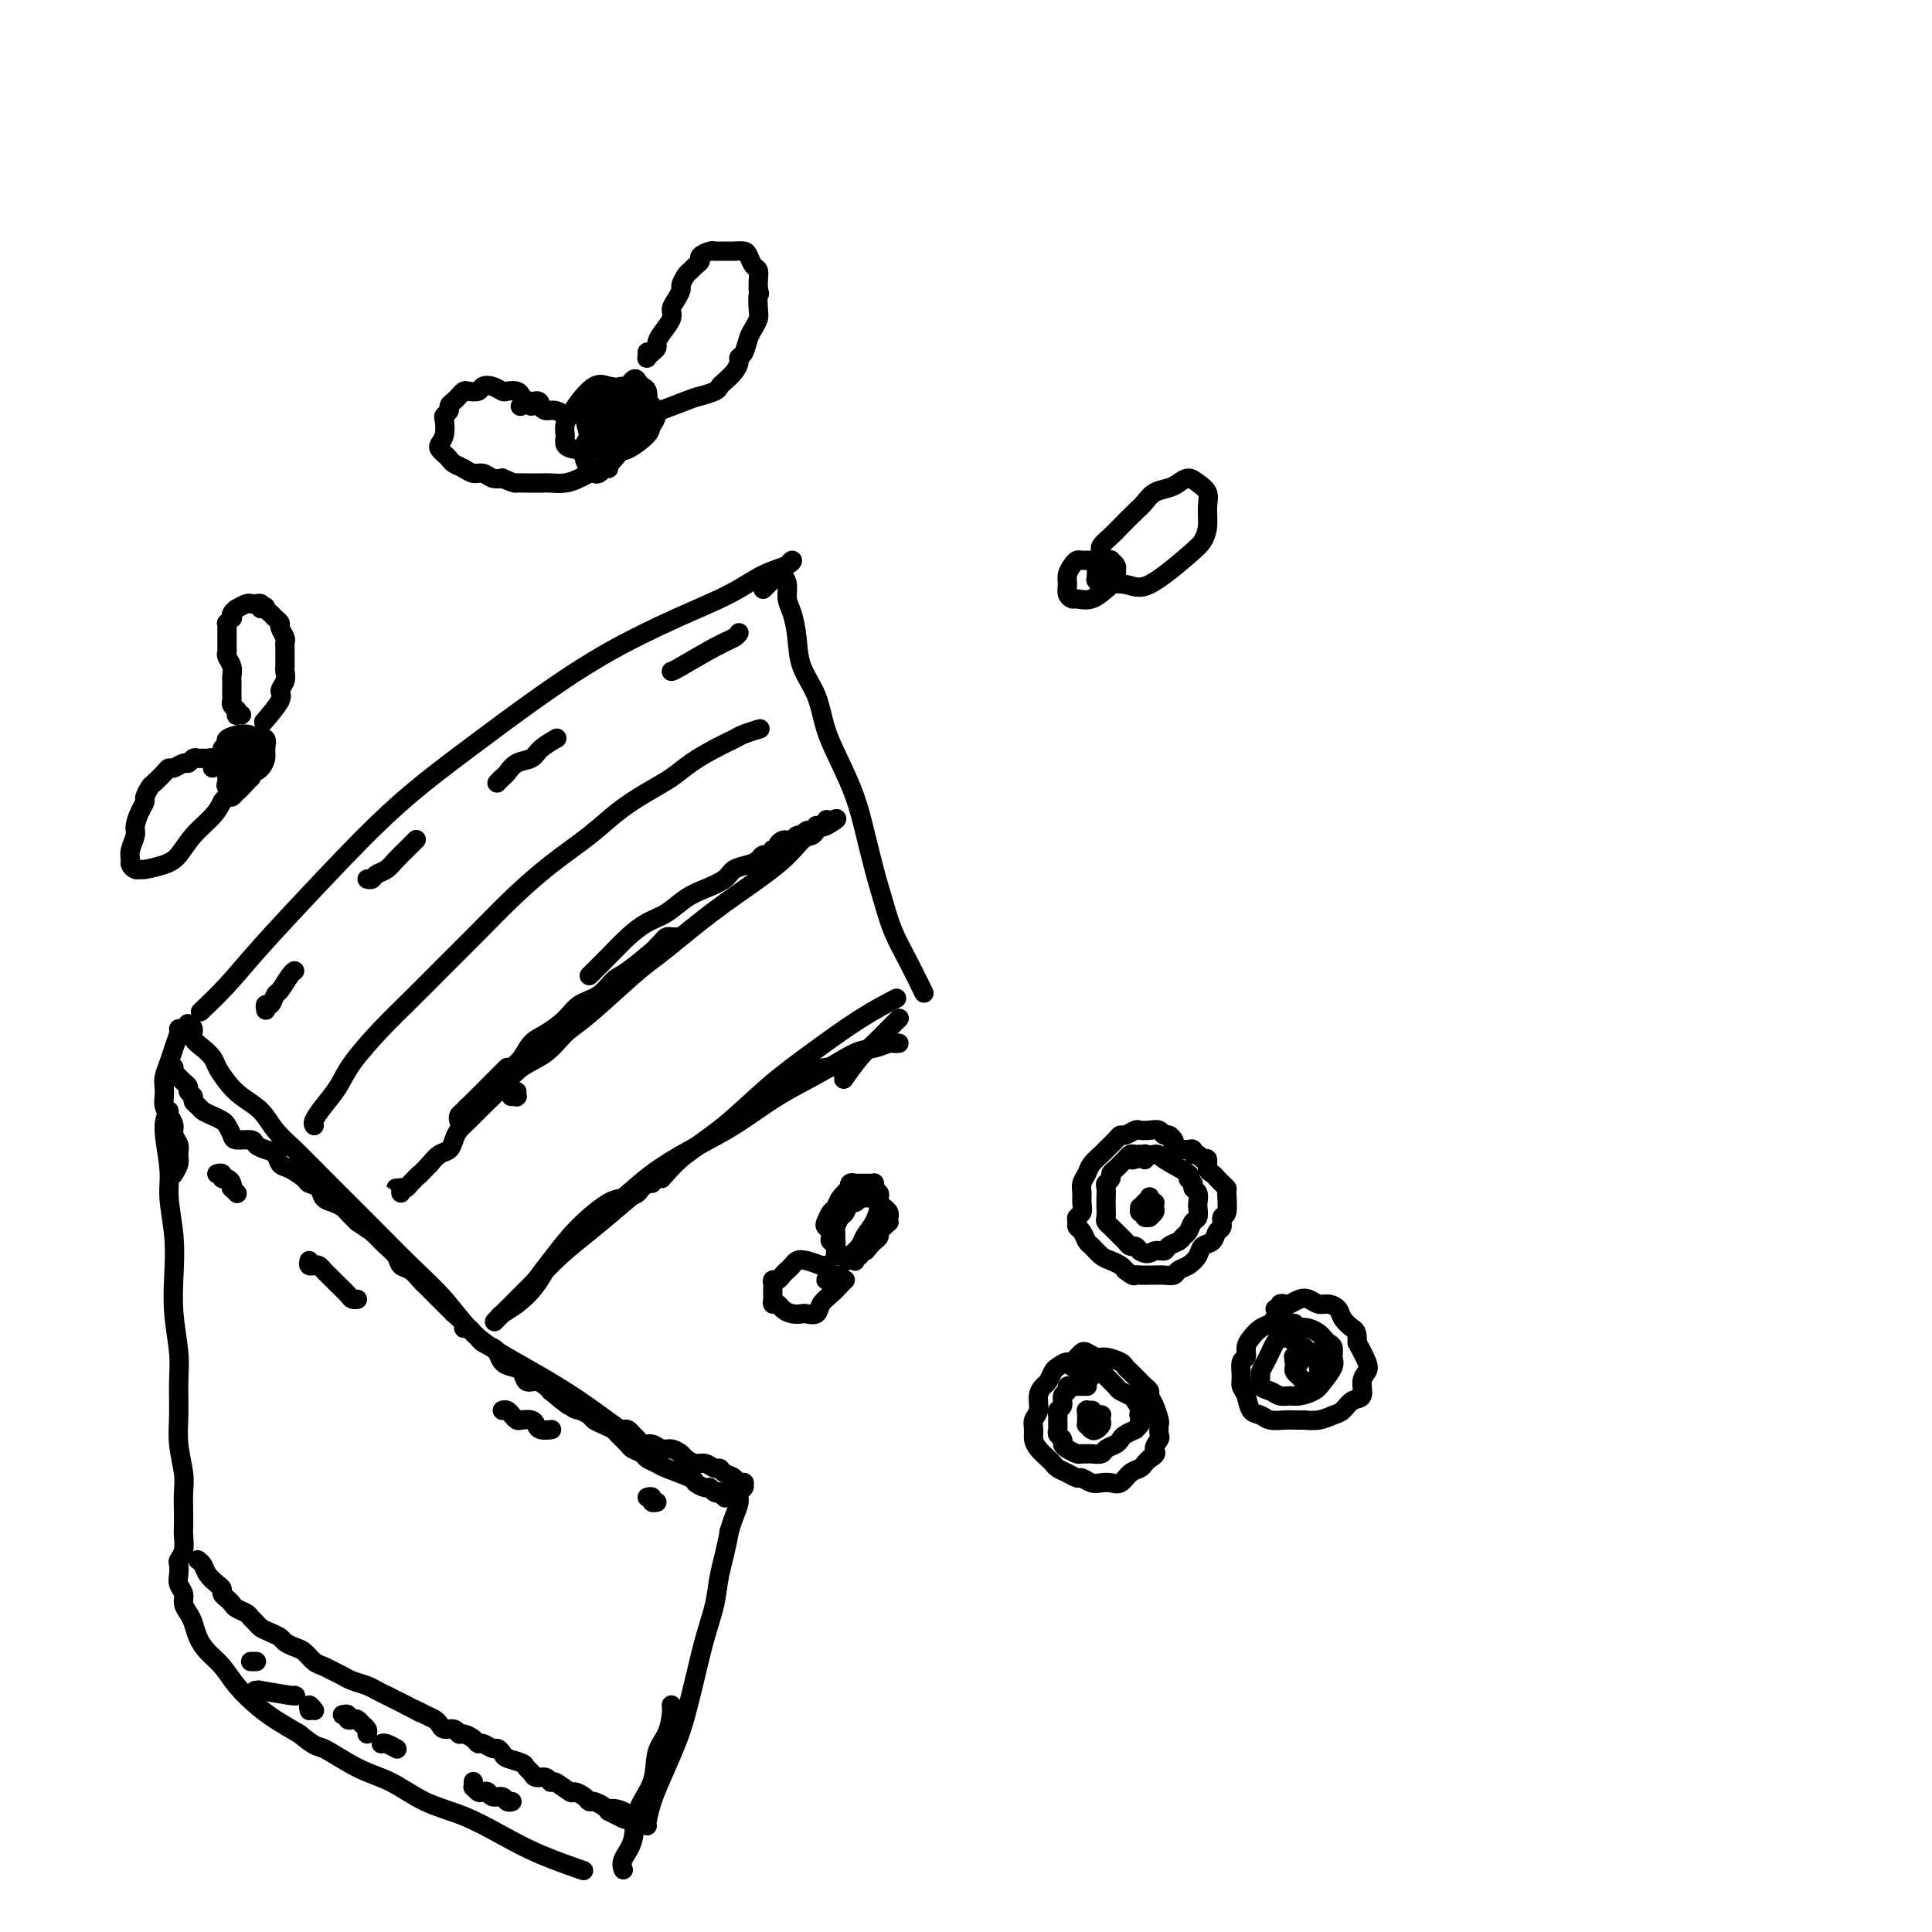 <svg viewBox='0 0 400 400' version='1.1' xmlns='http://www.w3.org/2000/svg' xmlns:xlink='http://www.w3.org/1999/xlink'><g fill='none' stroke='#000000' stroke-width='4' stroke-linecap='round' stroke-linejoin='round'><path d='M158,122c0.105,-0.104 0.210,-0.207 1,-1c0.790,-0.793 2.264,-2.275 3,-3c0.736,-0.725 0.733,-0.694 1,-1c0.267,-0.306 0.805,-0.948 1,-1c0.195,-0.052 0.046,0.485 -1,1c-1.046,0.515 -2.989,1.007 -5,2c-2.011,0.993 -4.089,2.487 -7,4c-2.911,1.513 -6.656,3.044 -11,5c-4.344,1.956 -9.289,4.336 -14,7c-4.711,2.664 -9.189,5.610 -14,9c-4.811,3.390 -9.954,7.223 -15,11c-5.046,3.777 -9.994,7.496 -15,12c-5.006,4.504 -10.071,9.793 -15,15c-4.929,5.207 -9.723,10.334 -13,14c-3.277,3.666 -5.036,5.872 -7,8c-1.964,2.128 -4.133,4.180 -5,5c-0.867,0.820 -0.434,0.410 0,0'/><path d='M39,212c0.034,0.017 0.067,0.035 0,0c-0.067,-0.035 -0.235,-0.122 0,0c0.235,0.122 0.874,0.455 1,1c0.126,0.545 -0.262,1.304 0,2c0.262,0.696 1.174,1.330 2,2c0.826,0.670 1.565,1.375 2,2c0.435,0.625 0.566,1.171 1,2c0.434,0.829 1.171,1.943 2,3c0.829,1.057 1.749,2.059 3,3c1.251,0.941 2.833,1.822 4,3c1.167,1.178 1.920,2.655 3,4c1.080,1.345 2.488,2.560 4,4c1.512,1.440 3.127,3.107 5,5c1.873,1.893 4.004,4.014 6,6c1.996,1.986 3.859,3.837 6,6c2.141,2.163 4.562,4.640 7,7c2.438,2.360 4.894,4.605 7,7c2.106,2.395 3.862,4.942 6,7c2.138,2.058 4.657,3.627 7,5c2.343,1.373 4.509,2.550 7,4c2.491,1.450 5.307,3.172 8,5c2.693,1.828 5.264,3.761 7,5c1.736,1.239 2.639,1.782 3,2c0.361,0.218 0.181,0.109 0,0'/><path d='M162,119c0.446,0.566 0.891,1.133 1,2c0.109,0.867 -0.119,2.035 0,3c0.119,0.965 0.583,1.726 1,3c0.417,1.274 0.786,3.062 1,5c0.214,1.938 0.274,4.025 1,6c0.726,1.975 2.120,3.838 3,6c0.880,2.162 1.247,4.624 2,7c0.753,2.376 1.893,4.665 3,7c1.107,2.335 2.183,4.717 3,7c0.817,2.283 1.376,4.467 2,7c0.624,2.533 1.313,5.415 2,8c0.687,2.585 1.372,4.872 2,7c0.628,2.128 1.199,4.096 2,6c0.801,1.904 1.831,3.743 3,6c1.169,2.257 2.477,4.930 3,6c0.523,1.070 0.262,0.535 0,0'/><path d='M186,211c0.153,-0.151 0.307,-0.303 0,0c-0.307,0.303 -1.074,1.059 -2,2c-0.926,0.941 -2.011,2.067 -3,3c-0.989,0.933 -1.882,1.674 -3,3c-1.118,1.326 -2.462,3.236 -3,4c-0.538,0.764 -0.269,0.382 0,0'/><path d='M186,216c0.102,-0.008 0.203,-0.015 0,0c-0.203,0.015 -0.711,0.054 -1,0c-0.289,-0.054 -0.360,-0.201 -1,0c-0.640,0.201 -1.851,0.748 -3,1c-1.149,0.252 -2.237,0.208 -4,1c-1.763,0.792 -4.203,2.419 -7,4c-2.797,1.581 -5.952,3.115 -9,5c-3.048,1.885 -5.990,4.119 -9,6c-3.010,1.881 -6.089,3.408 -9,5c-2.911,1.592 -5.656,3.250 -8,5c-2.344,1.750 -4.288,3.593 -6,5c-1.712,1.407 -3.192,2.379 -4,3c-0.808,0.621 -0.945,0.892 -1,1c-0.055,0.108 -0.027,0.054 0,0'/><path d='M135,245c0.086,-0.407 0.172,-0.813 0,-1c-0.172,-0.187 -0.600,-0.154 -1,0c-0.400,0.154 -0.770,0.428 -1,1c-0.230,0.572 -0.318,1.443 -1,2c-0.682,0.557 -1.957,0.802 -3,1c-1.043,0.198 -1.855,0.349 -3,1c-1.145,0.651 -2.624,1.802 -4,3c-1.376,1.198 -2.649,2.444 -4,4c-1.351,1.556 -2.779,3.422 -4,5c-1.221,1.578 -2.236,2.868 -3,4c-0.764,1.132 -1.277,2.108 -2,3c-0.723,0.892 -1.656,1.702 -2,2c-0.344,0.298 -0.098,0.085 0,0c0.098,-0.085 0.049,-0.043 0,0'/><path d='M121,254c0.049,0.010 0.097,0.020 -1,1c-1.097,0.980 -3.340,2.930 -5,5c-1.660,2.070 -2.738,4.259 -4,6c-1.262,1.741 -2.709,3.034 -4,4c-1.291,0.966 -2.427,1.607 -3,2c-0.573,0.393 -0.585,0.539 -1,1c-0.415,0.461 -1.235,1.236 0,0c1.235,-1.236 4.525,-4.485 7,-7c2.475,-2.515 4.134,-4.297 6,-6c1.866,-1.703 3.939,-3.329 6,-5c2.061,-1.671 4.110,-3.388 6,-5c1.890,-1.612 3.621,-3.120 6,-5c2.379,-1.880 5.406,-4.132 8,-6c2.594,-1.868 4.754,-3.352 7,-5c2.246,-1.648 4.577,-3.461 7,-5c2.423,-1.539 4.936,-2.805 7,-4c2.064,-1.195 3.677,-2.320 5,-3c1.323,-0.680 2.356,-0.914 3,-1c0.644,-0.086 0.898,-0.025 1,0c0.102,0.025 0.051,0.012 0,0'/><path d='M137,244c1.425,-1.633 2.850,-3.265 5,-5c2.150,-1.735 5.025,-3.572 8,-6c2.975,-2.428 6.048,-5.446 9,-8c2.952,-2.554 5.781,-4.643 9,-7c3.219,-2.357 6.828,-4.981 10,-7c3.172,-2.019 5.906,-3.434 7,-4c1.094,-0.566 0.547,-0.283 0,0'/><path d='M35,230c-0.544,0.915 -1.088,1.831 -1,4c0.088,2.169 0.807,5.592 1,8c0.193,2.408 -0.141,3.802 0,6c0.141,2.198 0.756,5.201 1,8c0.244,2.799 0.118,5.395 0,8c-0.118,2.605 -0.229,5.219 0,8c0.229,2.781 0.797,5.727 1,8c0.203,2.273 0.040,3.871 0,6c-0.040,2.129 0.042,4.789 0,7c-0.042,2.211 -0.207,3.972 0,6c0.207,2.028 0.787,4.324 1,6c0.213,1.676 0.058,2.732 0,4c-0.058,1.268 -0.019,2.749 0,4c0.019,1.251 0.019,2.271 0,3c-0.019,0.729 -0.057,1.168 0,2c0.057,0.832 0.210,2.057 0,3c-0.210,0.943 -0.784,1.604 -1,2c-0.216,0.396 -0.073,0.529 0,1c0.073,0.471 0.075,1.281 0,2c-0.075,0.719 -0.227,1.347 0,2c0.227,0.653 0.834,1.333 1,2c0.166,0.667 -0.108,1.323 0,2c0.108,0.677 0.598,1.377 1,2c0.402,0.623 0.714,1.170 1,2c0.286,0.830 0.544,1.944 1,3c0.456,1.056 1.110,2.053 2,3c0.890,0.947 2.015,1.842 3,3c0.985,1.158 1.831,2.578 3,4c1.169,1.422 2.661,2.844 4,4c1.339,1.156 2.525,2.044 4,3c1.475,0.956 3.237,1.978 5,3'/><path d='M62,359c3.738,3.101 3.582,2.352 5,3c1.418,0.648 4.411,2.693 7,4c2.589,1.307 4.775,1.875 7,3c2.225,1.125 4.489,2.806 7,4c2.511,1.194 5.270,1.900 8,3c2.730,1.100 5.433,2.594 8,4c2.567,1.406 4.999,2.725 8,4c3.001,1.275 6.572,2.507 8,3c1.428,0.493 0.714,0.246 0,0'/><path d='M129,296c0.335,-0.092 0.670,-0.183 1,0c0.330,0.183 0.655,0.642 1,1c0.345,0.358 0.711,0.617 1,1c0.289,0.383 0.501,0.890 1,1c0.499,0.110 1.285,-0.178 2,0c0.715,0.178 1.361,0.822 2,1c0.639,0.178 1.273,-0.111 2,0c0.727,0.111 1.546,0.622 2,1c0.454,0.378 0.542,0.622 1,1c0.458,0.378 1.287,0.889 2,1c0.713,0.111 1.309,-0.178 2,0c0.691,0.178 1.476,0.822 2,1c0.524,0.178 0.785,-0.110 1,0c0.215,0.110 0.382,0.618 1,1c0.618,0.382 1.686,0.638 2,1c0.314,0.362 -0.126,0.829 0,1c0.126,0.171 0.818,0.046 1,0c0.182,-0.046 -0.148,-0.013 0,0c0.148,0.013 0.773,0.007 1,0c0.227,-0.007 0.057,-0.013 0,0c-0.057,0.013 -0.000,0.047 0,0c0.000,-0.047 -0.055,-0.176 0,0c0.055,0.176 0.222,0.655 0,1c-0.222,0.345 -0.833,0.556 -1,1c-0.167,0.444 0.109,1.119 0,2c-0.109,0.881 -0.603,1.966 -1,3c-0.397,1.034 -0.699,2.017 -1,3'/><path d='M151,317c-0.573,3.463 -1.505,6.620 -2,9c-0.495,2.380 -0.554,3.981 -1,6c-0.446,2.019 -1.278,4.454 -2,7c-0.722,2.546 -1.335,5.201 -2,8c-0.665,2.799 -1.383,5.741 -2,8c-0.617,2.259 -1.132,3.835 -2,6c-0.868,2.165 -2.089,4.920 -3,7c-0.911,2.080 -1.512,3.485 -2,5c-0.488,1.515 -0.862,3.139 -1,4c-0.138,0.861 -0.039,0.960 0,1c0.039,0.040 0.020,0.020 0,0'/><path d='M139,353c0.054,0.475 0.109,0.950 0,2c-0.109,1.050 -0.381,2.675 -1,4c-0.619,1.325 -1.585,2.350 -2,4c-0.415,1.650 -0.279,3.924 -1,6c-0.721,2.076 -2.298,3.954 -3,6c-0.702,2.046 -0.528,4.261 -1,6c-0.472,1.739 -1.590,3.002 -2,4c-0.410,0.998 -0.110,1.730 0,2c0.110,0.270 0.032,0.077 0,0c-0.032,-0.077 -0.016,-0.039 0,0'/><path d='M65,233c0.040,0.047 0.080,0.094 0,0c-0.080,-0.094 -0.280,-0.331 0,-1c0.280,-0.669 1.041,-1.772 2,-3c0.959,-1.228 2.116,-2.581 3,-4c0.884,-1.419 1.494,-2.905 3,-5c1.506,-2.095 3.908,-4.799 6,-7c2.092,-2.201 3.872,-3.900 6,-6c2.128,-2.100 4.602,-4.602 7,-7c2.398,-2.398 4.719,-4.693 7,-7c2.281,-2.307 4.521,-4.627 7,-7c2.479,-2.373 5.198,-4.799 8,-7c2.802,-2.201 5.686,-4.178 8,-6c2.314,-1.822 4.057,-3.489 6,-5c1.943,-1.511 4.086,-2.867 6,-4c1.914,-1.133 3.600,-2.044 5,-3c1.400,-0.956 2.516,-1.959 4,-3c1.484,-1.041 3.337,-2.122 5,-3c1.663,-0.878 3.136,-1.555 4,-2c0.864,-0.445 1.117,-0.658 2,-1c0.883,-0.342 2.395,-0.812 3,-1c0.605,-0.188 0.302,-0.094 0,0'/><path d='M36,243c-0.116,0.179 -0.231,0.357 0,0c0.231,-0.357 0.809,-1.250 1,-2c0.191,-0.750 -0.004,-1.356 0,-2c0.004,-0.644 0.208,-1.327 0,-2c-0.208,-0.673 -0.826,-1.335 -1,-2c-0.174,-0.665 0.097,-1.333 0,-2c-0.097,-0.667 -0.563,-1.333 -1,-2c-0.437,-0.667 -0.846,-1.337 -1,-2c-0.154,-0.663 -0.053,-1.321 0,-2c0.053,-0.679 0.056,-1.379 0,-2c-0.056,-0.621 -0.173,-1.161 0,-2c0.173,-0.839 0.635,-1.976 1,-3c0.365,-1.024 0.634,-1.934 1,-3c0.366,-1.066 0.829,-2.287 1,-3c0.171,-0.713 0.049,-0.918 0,-1c-0.049,-0.082 -0.024,-0.041 0,0'/><path d='M107,227c-0.392,0.001 -0.785,0.001 -1,0c-0.215,-0.001 -0.254,-0.004 0,0c0.254,0.004 0.800,0.015 1,0c0.200,-0.015 0.054,-0.056 0,0c-0.054,0.056 -0.014,0.207 0,0c0.014,-0.207 0.004,-0.774 0,-1c-0.004,-0.226 -0.002,-0.113 0,0'/><path d='M104,223c0.026,-0.025 0.051,-0.050 0,0c-0.051,0.050 -0.180,0.175 0,0c0.180,-0.175 0.669,-0.651 1,-1c0.331,-0.349 0.504,-0.571 1,-1c0.496,-0.429 1.314,-1.063 2,-2c0.686,-0.937 1.240,-2.175 2,-3c0.760,-0.825 1.726,-1.237 3,-2c1.274,-0.763 2.856,-1.879 4,-3c1.144,-1.121 1.852,-2.248 3,-3c1.148,-0.752 2.738,-1.129 4,-2c1.262,-0.871 2.198,-2.236 3,-3c0.802,-0.764 1.472,-0.926 3,-2c1.528,-1.074 3.916,-3.058 5,-4c1.084,-0.942 0.865,-0.841 1,-1c0.135,-0.159 0.625,-0.579 1,-1c0.375,-0.421 0.635,-0.845 1,-1c0.365,-0.155 0.834,-0.042 1,0c0.166,0.042 0.031,0.011 0,0c-0.031,-0.011 0.044,-0.003 0,0c-0.044,0.003 -0.208,0.001 0,0c0.208,-0.001 0.787,-0.000 1,0c0.213,0.000 0.061,0.000 0,0c-0.061,-0.000 -0.030,-0.000 0,0'/><path d='M105,221c-0.358,0.358 -0.716,0.715 -1,1c-0.284,0.285 -0.496,0.496 -1,1c-0.504,0.504 -1.302,1.301 -2,2c-0.698,0.699 -1.297,1.302 -2,2c-0.703,0.698 -1.509,1.493 -2,2c-0.491,0.507 -0.667,0.725 -1,1c-0.333,0.275 -0.822,0.607 -1,1c-0.178,0.393 -0.045,0.849 0,1c0.045,0.151 0.001,-0.002 0,0c-0.001,0.002 0.042,0.158 0,0c-0.042,-0.158 -0.169,-0.631 0,-1c0.169,-0.369 0.633,-0.635 1,-1c0.367,-0.365 0.637,-0.829 1,-1c0.363,-0.171 0.818,-0.049 1,0c0.182,0.049 0.091,0.024 0,0'/><path d='M122,202c0.179,-0.183 0.357,-0.365 1,-1c0.643,-0.635 1.750,-1.721 3,-3c1.250,-1.279 2.644,-2.751 4,-4c1.356,-1.249 2.675,-2.274 4,-3c1.325,-0.726 2.658,-1.154 4,-2c1.342,-0.846 2.695,-2.111 4,-3c1.305,-0.889 2.563,-1.404 4,-2c1.437,-0.596 3.054,-1.274 4,-2c0.946,-0.726 1.223,-1.500 2,-2c0.777,-0.500 2.055,-0.726 3,-1c0.945,-0.274 1.559,-0.595 2,-1c0.441,-0.405 0.711,-0.892 1,-1c0.289,-0.108 0.599,0.165 1,0c0.401,-0.165 0.895,-0.766 1,-1c0.105,-0.234 -0.179,-0.102 0,0c0.179,0.102 0.822,0.172 1,0c0.178,-0.172 -0.107,-0.586 0,-1c0.107,-0.414 0.607,-0.829 1,-1c0.393,-0.171 0.680,-0.099 1,0c0.320,0.099 0.674,0.224 1,0c0.326,-0.224 0.626,-0.796 1,-1c0.374,-0.204 0.822,-0.041 1,0c0.178,0.041 0.085,-0.041 0,0c-0.085,0.041 -0.162,0.203 0,0c0.162,-0.203 0.565,-0.772 1,-1c0.435,-0.228 0.904,-0.113 1,0c0.096,0.113 -0.180,0.226 0,0c0.180,-0.226 0.818,-0.792 1,-1c0.182,-0.208 -0.091,-0.060 0,0c0.091,0.060 0.545,0.030 1,0'/><path d='M170,171c5.795,-3.038 2.282,-0.633 1,0c-1.282,0.633 -0.332,-0.507 0,-1c0.332,-0.493 0.048,-0.339 0,0c-0.048,0.339 0.140,0.862 0,1c-0.140,0.138 -0.608,-0.108 -1,0c-0.392,0.108 -0.709,0.571 -1,1c-0.291,0.429 -0.555,0.824 -1,1c-0.445,0.176 -1.070,0.133 -2,1c-0.930,0.867 -2.165,2.643 -5,5c-2.835,2.357 -7.269,5.296 -11,8c-3.731,2.704 -6.759,5.173 -9,7c-2.241,1.827 -3.693,3.010 -5,4c-1.307,0.990 -2.467,1.786 -5,4c-2.533,2.214 -6.438,5.845 -9,8c-2.562,2.155 -3.781,2.835 -5,4c-1.219,1.165 -2.437,2.816 -4,4c-1.563,1.184 -3.469,1.903 -5,3c-1.531,1.097 -2.687,2.573 -4,4c-1.313,1.427 -2.785,2.806 -4,4c-1.215,1.194 -2.174,2.203 -3,3c-0.826,0.797 -1.520,1.382 -2,2c-0.480,0.618 -0.747,1.269 -1,2c-0.253,0.731 -0.491,1.543 -1,2c-0.509,0.457 -1.288,0.559 -2,1c-0.712,0.441 -1.356,1.220 -2,2'/><path d='M89,241c-3.283,3.442 -1.990,2.047 -2,2c-0.010,-0.047 -1.323,1.255 -2,2c-0.677,0.745 -0.718,0.932 -1,1c-0.282,0.068 -0.806,0.018 -1,0c-0.194,-0.018 -0.057,-0.005 0,0c0.057,0.005 0.033,0.001 0,0c-0.033,-0.001 -0.075,-0.000 0,0c0.075,0.000 0.269,-0.001 0,0c-0.269,0.001 -1.000,0.004 -1,0c0.000,-0.004 0.732,-0.015 1,0c0.268,0.015 0.072,0.056 0,0c-0.072,-0.056 -0.019,-0.207 0,0c0.019,0.207 0.006,0.774 0,1c-0.006,0.226 -0.003,0.113 0,0'/><path d='M36,221c0.022,0.444 0.043,0.889 0,1c-0.043,0.111 -0.151,-0.111 0,0c0.151,0.111 0.561,0.554 1,1c0.439,0.446 0.906,0.893 1,1c0.094,0.107 -0.186,-0.126 0,0c0.186,0.126 0.838,0.611 1,1c0.162,0.389 -0.164,0.682 0,1c0.164,0.318 0.820,0.663 1,1c0.180,0.337 -0.117,0.668 0,1c0.117,0.332 0.647,0.665 1,1c0.353,0.335 0.529,0.671 1,1c0.471,0.329 1.237,0.653 2,1c0.763,0.347 1.521,0.719 2,1c0.479,0.281 0.677,0.470 1,1c0.323,0.530 0.772,1.399 1,2c0.228,0.601 0.236,0.933 1,1c0.764,0.067 2.284,-0.133 3,0c0.716,0.133 0.627,0.598 1,1c0.373,0.402 1.207,0.741 2,1c0.793,0.259 1.545,0.437 2,1c0.455,0.563 0.612,1.512 1,2c0.388,0.488 1.006,0.516 2,1c0.994,0.484 2.363,1.425 3,2c0.637,0.575 0.542,0.784 1,1c0.458,0.216 1.470,0.438 2,1c0.530,0.562 0.578,1.463 1,2c0.422,0.537 1.216,0.711 2,1c0.784,0.289 1.557,0.693 2,1c0.443,0.307 0.555,0.516 1,1c0.445,0.484 1.222,1.242 2,2'/><path d='M74,253c5.307,3.689 2.573,1.412 2,1c-0.573,-0.412 1.015,1.040 2,2c0.985,0.960 1.367,1.427 2,2c0.633,0.573 1.518,1.253 2,2c0.482,0.747 0.563,1.562 1,2c0.437,0.438 1.230,0.499 2,1c0.770,0.501 1.516,1.444 2,2c0.484,0.556 0.707,0.726 1,1c0.293,0.274 0.655,0.650 1,1c0.345,0.350 0.671,0.672 1,1c0.329,0.328 0.660,0.660 1,1c0.340,0.340 0.687,0.686 1,1c0.313,0.314 0.591,0.596 1,1c0.409,0.404 0.950,0.931 1,1c0.050,0.069 -0.390,-0.318 0,0c0.390,0.318 1.610,1.342 2,2c0.390,0.658 -0.051,0.950 0,1c0.051,0.050 0.595,-0.141 1,0c0.405,0.141 0.672,0.614 1,1c0.328,0.386 0.717,0.684 1,1c0.283,0.316 0.460,0.648 1,1c0.540,0.352 1.444,0.723 2,1c0.556,0.277 0.764,0.460 1,1c0.236,0.540 0.500,1.436 1,2c0.500,0.564 1.237,0.795 2,1c0.763,0.205 1.553,0.384 2,1c0.447,0.616 0.553,1.670 1,2c0.447,0.330 1.236,-0.065 2,0c0.764,0.065 1.504,0.590 2,1c0.496,0.410 0.748,0.705 1,1'/><path d='M114,288c6.544,5.532 2.905,1.864 2,1c-0.905,-0.864 0.926,1.078 2,2c1.074,0.922 1.391,0.825 2,1c0.609,0.175 1.510,0.623 2,1c0.490,0.377 0.569,0.682 1,1c0.431,0.318 1.214,0.648 2,1c0.786,0.352 1.577,0.724 2,1c0.423,0.276 0.479,0.455 1,1c0.521,0.545 1.505,1.456 2,2c0.495,0.544 0.499,0.722 1,1c0.501,0.278 1.497,0.656 2,1c0.503,0.344 0.511,0.655 1,1c0.489,0.345 1.458,0.723 2,1c0.542,0.277 0.656,0.451 2,1c1.344,0.549 3.918,1.471 5,2c1.082,0.529 0.672,0.664 1,1c0.328,0.336 1.393,0.874 2,1c0.607,0.126 0.755,-0.159 1,0c0.245,0.159 0.588,0.761 1,1c0.412,0.239 0.894,0.116 1,0c0.106,-0.116 -0.164,-0.223 0,0c0.164,0.223 0.761,0.778 1,1c0.239,0.222 0.119,0.111 0,0'/><path d='M41,323c-0.007,-0.005 -0.014,-0.010 0,0c0.014,0.010 0.049,0.034 0,0c-0.049,-0.034 -0.181,-0.125 0,0c0.181,0.125 0.675,0.467 1,1c0.325,0.533 0.482,1.256 1,2c0.518,0.744 1.396,1.509 2,2c0.604,0.491 0.934,0.709 1,1c0.066,0.291 -0.133,0.655 0,1c0.133,0.345 0.599,0.670 1,1c0.401,0.330 0.738,0.666 1,1c0.262,0.334 0.451,0.667 1,1c0.549,0.333 1.459,0.667 2,1c0.541,0.333 0.712,0.667 1,1c0.288,0.333 0.692,0.667 1,1c0.308,0.333 0.519,0.667 1,1c0.481,0.333 1.231,0.666 2,1c0.769,0.334 1.557,0.671 2,1c0.443,0.329 0.541,0.651 1,1c0.459,0.349 1.278,0.723 2,1c0.722,0.277 1.349,0.455 2,1c0.651,0.545 1.328,1.455 2,2c0.672,0.545 1.338,0.723 2,1c0.662,0.277 1.318,0.651 2,1c0.682,0.349 1.390,0.671 2,1c0.610,0.329 1.122,0.666 2,1c0.878,0.334 2.122,0.667 3,1c0.878,0.333 1.390,0.667 2,1c0.610,0.333 1.318,0.667 2,1c0.682,0.333 1.338,0.667 2,1c0.662,0.333 1.331,0.667 2,1'/><path d='M84,353c5.001,2.654 2.505,1.290 2,1c-0.505,-0.290 0.982,0.496 2,1c1.018,0.504 1.568,0.728 2,1c0.432,0.272 0.745,0.594 1,1c0.255,0.406 0.453,0.896 1,1c0.547,0.104 1.442,-0.178 2,0c0.558,0.178 0.778,0.817 1,1c0.222,0.183 0.444,-0.091 1,0c0.556,0.091 1.444,0.545 2,1c0.556,0.455 0.779,0.909 1,1c0.221,0.091 0.438,-0.183 1,0c0.562,0.183 1.467,0.823 2,1c0.533,0.177 0.692,-0.107 1,0c0.308,0.107 0.765,0.606 1,1c0.235,0.394 0.247,0.684 1,1c0.753,0.316 2.247,0.658 3,1c0.753,0.342 0.766,0.684 1,1c0.234,0.316 0.691,0.604 1,1c0.309,0.396 0.472,0.898 1,1c0.528,0.102 1.422,-0.198 2,0c0.578,0.198 0.841,0.893 1,1c0.159,0.107 0.214,-0.374 1,0c0.786,0.374 2.304,1.602 3,2c0.696,0.398 0.571,-0.034 1,0c0.429,0.034 1.410,0.534 2,1c0.590,0.466 0.787,0.898 1,1c0.213,0.102 0.442,-0.126 1,0c0.558,0.126 1.445,0.608 2,1c0.555,0.392 0.777,0.696 1,1'/><path d='M126,375c6.614,3.421 2.150,0.973 1,0c-1.150,-0.973 1.015,-0.471 2,0c0.985,0.471 0.789,0.911 1,1c0.211,0.089 0.827,-0.172 1,0c0.173,0.172 -0.097,0.778 0,1c0.097,0.222 0.562,0.059 1,0c0.438,-0.059 0.849,-0.016 1,0c0.151,0.016 0.040,0.004 0,0c-0.040,-0.004 -0.011,-0.001 0,0c0.011,0.001 0.003,0.000 0,0c-0.003,-0.000 -0.002,-0.000 0,0'/><path d='M52,344c0.030,0.000 0.061,0.000 0,0c-0.061,0.000 -0.212,0.000 0,0c0.212,0.000 0.788,0.000 1,0c0.212,0.000 0.061,0.000 0,0c-0.061,-0.000 -0.030,0.000 0,0'/><path d='M64,354c0.030,0.143 0.060,0.286 0,0c-0.060,-0.286 -0.208,-1.000 0,-1c0.208,0.000 0.774,0.714 1,1c0.226,0.286 0.113,0.143 0,0'/><path d='M79,361c-0.054,0.030 -0.107,0.060 0,0c0.107,-0.060 0.375,-0.208 1,0c0.625,0.208 1.607,0.774 2,1c0.393,0.226 0.196,0.113 0,0'/><path d='M98,369c-0.006,-0.121 -0.013,-0.242 0,0c0.013,0.242 0.045,0.848 0,1c-0.045,0.152 -0.168,-0.152 0,0c0.168,0.152 0.626,0.758 1,1c0.374,0.242 0.663,0.121 1,0c0.337,-0.121 0.721,-0.243 1,0c0.279,0.243 0.453,0.850 1,1c0.547,0.150 1.466,-0.156 2,0c0.534,0.156 0.682,0.773 1,1c0.318,0.227 0.805,0.065 1,0c0.195,-0.065 0.097,-0.032 0,0'/><path d='M76,359c0.120,-0.301 0.240,-0.603 0,-1c-0.240,-0.397 -0.839,-0.890 -1,-1c-0.161,-0.110 0.115,0.163 0,0c-0.115,-0.163 -0.623,-0.762 -1,-1c-0.377,-0.238 -0.623,-0.116 -1,0c-0.377,0.116 -0.886,0.227 -1,0c-0.114,-0.227 0.165,-0.793 0,-1c-0.165,-0.207 -0.775,-0.056 -1,0c-0.225,0.056 -0.064,0.016 0,0c0.064,-0.016 0.032,-0.008 0,0'/><path d='M61,351c0.265,0.113 0.530,0.226 -1,0c-1.530,-0.226 -4.853,-0.793 -6,-1c-1.147,-0.207 -0.116,-0.056 0,0c0.116,0.056 -0.681,0.016 -1,0c-0.319,-0.016 -0.159,-0.008 0,0'/><path d='M45,243c-0.009,0.002 -0.017,0.005 0,0c0.017,-0.005 0.060,-0.016 0,0c-0.060,0.016 -0.223,0.060 0,0c0.223,-0.060 0.830,-0.222 1,0c0.170,0.222 -0.099,0.829 0,1c0.099,0.171 0.566,-0.094 1,0c0.434,0.094 0.834,0.547 1,1c0.166,0.453 0.097,0.906 0,1c-0.097,0.094 -0.222,-0.171 0,0c0.222,0.171 0.790,0.777 1,1c0.210,0.223 0.060,0.064 0,0c-0.060,-0.064 -0.030,-0.032 0,0'/><path d='M64,261c-0.089,0.416 -0.179,0.832 0,1c0.179,0.168 0.626,0.087 1,0c0.374,-0.087 0.677,-0.179 1,0c0.323,0.179 0.668,0.629 1,1c0.332,0.371 0.652,0.664 1,1c0.348,0.336 0.724,0.717 1,1c0.276,0.283 0.452,0.468 1,1c0.548,0.532 1.466,1.411 2,2c0.534,0.589 0.682,0.889 1,1c0.318,0.111 0.805,0.032 1,0c0.195,-0.032 0.097,-0.016 0,0'/><path d='M104,292c0.335,-0.083 0.671,-0.167 1,0c0.329,0.167 0.652,0.583 1,1c0.348,0.417 0.722,0.833 1,1c0.278,0.167 0.460,0.083 1,0c0.540,-0.083 1.437,-0.166 2,0c0.563,0.166 0.790,0.581 1,1c0.210,0.419 0.403,0.844 1,1c0.597,0.156 1.599,0.045 2,0c0.401,-0.045 0.200,-0.022 0,0'/><path d='M134,310c0.452,-0.113 0.905,-0.226 1,0c0.095,0.226 -0.167,0.792 0,1c0.167,0.208 0.762,0.060 1,0c0.238,-0.060 0.119,-0.030 0,0'/><path d='M55,209c0.023,0.129 0.047,0.258 0,0c-0.047,-0.258 -0.164,-0.902 0,-1c0.164,-0.098 0.608,0.352 1,0c0.392,-0.352 0.732,-1.506 1,-2c0.268,-0.494 0.464,-0.328 1,-1c0.536,-0.672 1.414,-2.181 2,-3c0.586,-0.819 0.882,-0.948 1,-1c0.118,-0.052 0.059,-0.026 0,0'/><path d='M76,182c0.357,0.096 0.714,0.192 1,0c0.286,-0.192 0.501,-0.672 1,-1c0.499,-0.328 1.283,-0.505 2,-1c0.717,-0.495 1.367,-1.308 2,-2c0.633,-0.692 1.247,-1.263 2,-2c0.753,-0.737 1.644,-1.639 2,-2c0.356,-0.361 0.178,-0.180 0,0'/><path d='M103,162c-0.093,0.098 -0.187,0.196 0,0c0.187,-0.196 0.653,-0.685 1,-1c0.347,-0.315 0.573,-0.456 1,-1c0.427,-0.544 1.053,-1.491 2,-2c0.947,-0.509 2.215,-0.581 3,-1c0.785,-0.419 1.087,-1.184 2,-2c0.913,-0.816 2.438,-1.681 3,-2c0.562,-0.319 0.161,-0.091 0,0c-0.161,0.091 -0.080,0.046 0,0'/><path d='M139,139c0.166,-0.022 0.332,-0.045 2,-1c1.668,-0.955 4.839,-2.844 7,-4c2.161,-1.156 3.313,-1.581 4,-2c0.687,-0.419 0.911,-0.834 1,-1c0.089,-0.166 0.045,-0.083 0,0'/><path d='M129,90c0.000,0.212 0.000,0.424 0,0c-0.000,-0.424 -0.001,-1.485 0,-2c0.001,-0.515 0.002,-0.483 0,-1c-0.002,-0.517 -0.008,-1.584 0,-2c0.008,-0.416 0.029,-0.183 -1,0c-1.029,0.183 -3.110,0.316 -4,1c-0.890,0.684 -0.590,1.920 -1,3c-0.410,1.080 -1.530,2.004 -2,3c-0.470,0.996 -0.289,2.062 0,3c0.289,0.938 0.686,1.746 1,2c0.314,0.254 0.547,-0.046 1,0c0.453,0.046 1.128,0.437 2,0c0.872,-0.437 1.940,-1.703 3,-3c1.060,-1.297 2.110,-2.625 3,-4c0.890,-1.375 1.620,-2.798 2,-4c0.380,-1.202 0.411,-2.184 0,-3c-0.411,-0.816 -1.263,-1.466 -2,-2c-0.737,-0.534 -1.357,-0.950 -2,-1c-0.643,-0.050 -1.308,0.267 -2,1c-0.692,0.733 -1.410,1.882 -2,3c-0.590,1.118 -1.052,2.206 -1,3c0.052,0.794 0.619,1.294 1,2c0.381,0.706 0.575,1.617 1,2c0.425,0.383 1.081,0.240 2,0c0.919,-0.240 2.100,-0.575 3,-1c0.900,-0.425 1.520,-0.940 2,-2c0.480,-1.060 0.819,-2.666 1,-4c0.181,-1.334 0.202,-2.398 0,-3c-0.202,-0.602 -0.629,-0.744 -1,-1c-0.371,-0.256 -0.685,-0.628 -1,-1'/><path d='M132,79c-0.497,-1.311 -1.240,-0.089 -2,1c-0.760,1.089 -1.537,2.043 -2,3c-0.463,0.957 -0.611,1.915 -1,3c-0.389,1.085 -1.020,2.296 -1,3c0.020,0.704 0.689,0.901 1,1c0.311,0.099 0.263,0.100 1,0c0.737,-0.100 2.258,-0.299 3,-1c0.742,-0.701 0.705,-1.903 1,-3c0.295,-1.097 0.920,-2.090 1,-3c0.080,-0.910 -0.387,-1.737 -1,-2c-0.613,-0.263 -1.373,0.039 -2,0c-0.627,-0.039 -1.122,-0.418 -2,0c-0.878,0.418 -2.138,1.635 -3,3c-0.862,1.365 -1.324,2.880 -2,4c-0.676,1.120 -1.564,1.846 -1,3c0.564,1.154 2.579,2.737 4,3c1.421,0.263 2.246,-0.794 3,-2c0.754,-1.206 1.437,-2.562 2,-4c0.563,-1.438 1.007,-2.957 1,-4c-0.007,-1.043 -0.465,-1.608 -1,-2c-0.535,-0.392 -1.146,-0.609 -2,-1c-0.854,-0.391 -1.950,-0.957 -3,-1c-1.050,-0.043 -2.053,0.435 -3,1c-0.947,0.565 -1.838,1.217 -2,3c-0.162,1.783 0.404,4.696 1,6c0.596,1.304 1.222,0.999 2,1c0.778,0.001 1.710,0.308 3,0c1.290,-0.308 2.940,-1.231 4,-2c1.060,-0.769 1.530,-1.385 2,-2'/><path d='M133,87c1.679,-1.115 0.378,-2.403 0,-3c-0.378,-0.597 0.169,-0.505 0,-1c-0.169,-0.495 -1.054,-1.578 -2,-2c-0.946,-0.422 -1.954,-0.183 -3,0c-1.046,0.183 -2.132,0.311 -3,1c-0.868,0.689 -1.519,1.939 -2,3c-0.481,1.061 -0.791,1.933 -1,3c-0.209,1.067 -0.318,2.328 0,3c0.318,0.672 1.064,0.753 2,1c0.936,0.247 2.063,0.658 3,1c0.937,0.342 1.684,0.614 3,0c1.316,-0.614 3.201,-2.114 4,-3c0.799,-0.886 0.512,-1.160 1,-2c0.488,-0.840 1.751,-2.248 0,-4c-1.751,-1.752 -6.515,-3.850 -9,-4c-2.485,-0.150 -2.689,1.648 -3,3c-0.311,1.352 -0.729,2.257 -1,3c-0.271,0.743 -0.395,1.322 0,2c0.395,0.678 1.311,1.455 2,2c0.689,0.545 1.152,0.858 2,1c0.848,0.142 2.079,0.113 3,0c0.921,-0.113 1.530,-0.310 2,-1c0.470,-0.690 0.800,-1.872 1,-3c0.200,-1.128 0.268,-2.202 0,-3c-0.268,-0.798 -0.873,-1.319 -2,-2c-1.127,-0.681 -2.776,-1.523 -4,-2c-1.224,-0.477 -2.022,-0.590 -3,0c-0.978,0.590 -2.137,1.883 -3,3c-0.863,1.117 -1.432,2.059 -2,3'/><path d='M118,86c-1.446,1.729 -1.063,3.050 -1,4c0.063,0.950 -0.196,1.528 0,2c0.196,0.472 0.847,0.839 2,1c1.153,0.161 2.807,0.116 4,0c1.193,-0.116 1.925,-0.303 3,-1c1.075,-0.697 2.494,-1.904 3,-3c0.506,-1.096 0.101,-2.080 0,-3c-0.101,-0.920 0.102,-1.774 0,-2c-0.102,-0.226 -0.511,0.177 -1,0c-0.489,-0.177 -1.059,-0.933 -2,-1c-0.941,-0.067 -2.252,0.557 -3,1c-0.748,0.443 -0.932,0.706 -1,1c-0.068,0.294 -0.018,0.617 0,1c0.018,0.383 0.005,0.824 0,1c-0.005,0.176 -0.003,0.088 0,0'/><path d='M134,73c0.002,0.029 0.003,0.057 0,0c-0.003,-0.057 -0.011,-0.201 0,0c0.011,0.201 0.041,0.745 0,1c-0.041,0.255 -0.153,0.221 0,0c0.153,-0.221 0.571,-0.629 1,-1c0.429,-0.371 0.871,-0.704 1,-1c0.129,-0.296 -0.054,-0.554 0,-1c0.054,-0.446 0.344,-1.079 1,-2c0.656,-0.921 1.678,-2.130 2,-3c0.322,-0.870 -0.054,-1.403 0,-2c0.054,-0.597 0.539,-1.259 1,-2c0.461,-0.741 0.897,-1.560 1,-2c0.103,-0.440 -0.126,-0.499 0,-1c0.126,-0.501 0.606,-1.443 1,-2c0.394,-0.557 0.701,-0.727 1,-1c0.299,-0.273 0.591,-0.647 1,-1c0.409,-0.353 0.936,-0.683 1,-1c0.064,-0.317 -0.334,-0.621 0,-1c0.334,-0.379 1.399,-0.834 2,-1c0.601,-0.166 0.737,-0.044 1,0c0.263,0.044 0.651,0.011 1,0c0.349,-0.011 0.657,-0.001 1,0c0.343,0.001 0.722,-0.007 1,0c0.278,0.007 0.457,0.028 1,0c0.543,-0.028 1.452,-0.107 2,0c0.548,0.107 0.735,0.399 1,1c0.265,0.601 0.607,1.512 1,2c0.393,0.488 0.837,0.555 1,1c0.163,0.445 0.047,1.270 0,2c-0.047,0.730 -0.023,1.365 0,2'/><path d='M157,60c0.468,1.307 0.136,0.576 0,1c-0.136,0.424 -0.078,2.005 0,3c0.078,0.995 0.175,1.404 0,2c-0.175,0.596 -0.621,1.377 -1,2c-0.379,0.623 -0.692,1.087 -1,2c-0.308,0.913 -0.611,2.276 -1,3c-0.389,0.724 -0.864,0.810 -1,1c-0.136,0.190 0.068,0.485 0,1c-0.068,0.515 -0.407,1.252 -1,2c-0.593,0.748 -1.441,1.508 -2,2c-0.559,0.492 -0.830,0.718 -1,1c-0.170,0.282 -0.238,0.622 -1,1c-0.762,0.378 -2.218,0.795 -3,1c-0.782,0.205 -0.890,0.199 -3,1c-2.110,0.801 -6.222,2.408 -8,3c-1.778,0.592 -1.222,0.169 -1,0c0.222,-0.169 0.111,-0.085 0,0'/><path d='M111,84c0.119,0.007 0.239,0.013 0,0c-0.239,-0.013 -0.836,-0.046 -1,0c-0.164,0.046 0.107,0.170 0,0c-0.107,-0.170 -0.591,-0.633 -1,-1c-0.409,-0.367 -0.742,-0.638 -1,-1c-0.258,-0.362 -0.440,-0.816 -1,-1c-0.560,-0.184 -1.497,-0.098 -2,0c-0.503,0.098 -0.572,0.209 -1,0c-0.428,-0.209 -1.214,-0.736 -2,-1c-0.786,-0.264 -1.573,-0.264 -2,0c-0.427,0.264 -0.495,0.792 -1,1c-0.505,0.208 -1.446,0.097 -2,0c-0.554,-0.097 -0.722,-0.181 -1,0c-0.278,0.181 -0.667,0.626 -1,1c-0.333,0.374 -0.611,0.676 -1,1c-0.389,0.324 -0.888,0.671 -1,1c-0.112,0.329 0.163,0.641 0,1c-0.163,0.359 -0.762,0.765 -1,1c-0.238,0.235 -0.113,0.301 0,1c0.113,0.699 0.216,2.033 0,3c-0.216,0.967 -0.749,1.569 -1,2c-0.251,0.431 -0.219,0.693 0,1c0.219,0.307 0.625,0.661 1,1c0.375,0.339 0.719,0.664 1,1c0.281,0.336 0.498,0.682 1,1c0.502,0.318 1.289,0.607 2,1c0.711,0.393 1.345,0.889 2,1c0.655,0.111 1.330,-0.162 2,0c0.670,0.162 1.334,0.761 2,1c0.666,0.239 1.333,0.120 2,0'/><path d='M104,99c2.612,1.155 2.642,1.042 3,1c0.358,-0.042 1.044,-0.014 2,0c0.956,0.014 2.182,0.014 3,0c0.818,-0.014 1.227,-0.043 2,0c0.773,0.043 1.908,0.156 3,0c1.092,-0.156 2.139,-0.581 3,-1c0.861,-0.419 1.536,-0.830 2,-1c0.464,-0.170 0.716,-0.098 1,0c0.284,0.098 0.598,0.222 1,0c0.402,-0.222 0.891,-0.792 1,-1c0.109,-0.208 -0.163,-0.056 0,0c0.163,0.056 0.761,0.016 1,0c0.239,-0.016 0.120,-0.008 0,0'/><path d='M108,84c-0.023,0.010 -0.045,0.019 0,0c0.045,-0.019 0.158,-0.068 0,0c-0.158,0.068 -0.587,0.252 0,0c0.587,-0.252 2.189,-0.939 3,-1c0.811,-0.061 0.831,0.506 1,1c0.169,0.494 0.489,0.916 1,1c0.511,0.084 1.215,-0.170 2,0c0.785,0.170 1.653,0.763 2,1c0.347,0.237 0.174,0.119 0,0'/><path d='M173,264c-0.031,0.000 -0.061,0.000 0,0c0.061,-0.000 0.214,-0.001 0,0c-0.214,0.001 -0.794,0.004 -1,0c-0.206,-0.004 -0.037,-0.016 0,0c0.037,0.016 -0.058,0.061 0,0c0.058,-0.061 0.268,-0.227 0,0c-0.268,0.227 -1.015,0.846 -1,1c0.015,0.154 0.792,-0.158 1,0c0.208,0.158 -0.155,0.785 0,1c0.155,0.215 0.826,0.019 1,0c0.174,-0.019 -0.150,0.138 0,0c0.150,-0.138 0.772,-0.573 1,-1c0.228,-0.427 0.061,-0.846 0,-1c-0.061,-0.154 -0.016,-0.041 0,0c0.016,0.041 0.004,0.011 0,0c-0.004,-0.011 -0.001,-0.003 0,0c0.001,0.003 0.001,0.002 0,0'/><path d='M175,260c-0.309,0.005 -0.619,0.010 -1,0c-0.381,-0.010 -0.834,-0.034 -1,0c-0.166,0.034 -0.045,0.126 0,0c0.045,-0.126 0.015,-0.472 0,-1c-0.015,-0.528 -0.015,-1.239 0,-2c0.015,-0.761 0.046,-1.571 0,-2c-0.046,-0.429 -0.167,-0.478 0,-1c0.167,-0.522 0.623,-1.517 1,-2c0.377,-0.483 0.675,-0.455 1,-1c0.325,-0.545 0.678,-1.663 1,-2c0.322,-0.337 0.612,0.106 1,0c0.388,-0.106 0.874,-0.760 1,-1c0.126,-0.240 -0.107,-0.065 0,0c0.107,0.065 0.555,0.022 1,0c0.445,-0.022 0.889,-0.021 1,0c0.111,0.021 -0.110,0.062 0,0c0.110,-0.062 0.550,-0.228 1,0c0.450,0.228 0.909,0.848 1,1c0.091,0.152 -0.186,-0.166 0,0c0.186,0.166 0.834,0.814 1,1c0.166,0.186 -0.152,-0.090 0,0c0.152,0.090 0.774,0.545 1,1c0.226,0.455 0.058,0.909 0,1c-0.058,0.091 -0.005,-0.183 0,0c0.005,0.183 -0.036,0.823 0,1c0.036,0.177 0.150,-0.107 0,0c-0.150,0.107 -0.565,0.606 -1,1c-0.435,0.394 -0.890,0.683 -1,1c-0.110,0.317 0.124,0.662 0,1c-0.124,0.338 -0.607,0.668 -1,1c-0.393,0.332 -0.697,0.666 -1,1'/><path d='M180,258c-0.780,1.017 -0.731,1.061 -1,1c-0.269,-0.061 -0.857,-0.227 -1,0c-0.143,0.227 0.158,0.845 0,1c-0.158,0.155 -0.774,-0.154 -1,0c-0.226,0.154 -0.061,0.772 0,1c0.061,0.228 0.017,0.065 0,0c-0.017,-0.065 -0.009,-0.033 0,0'/><path d='M171,262c-0.402,0.008 -0.804,0.015 -1,0c-0.196,-0.015 -0.185,-0.054 0,0c0.185,0.054 0.544,0.200 0,0c-0.544,-0.200 -1.991,-0.744 -3,-1c-1.009,-0.256 -1.580,-0.222 -2,0c-0.420,0.222 -0.691,0.633 -1,1c-0.309,0.367 -0.657,0.690 -1,1c-0.343,0.310 -0.680,0.608 -1,1c-0.320,0.392 -0.622,0.879 -1,1c-0.378,0.121 -0.833,-0.122 -1,0c-0.167,0.122 -0.046,0.611 0,1c0.046,0.389 0.015,0.678 0,1c-0.015,0.322 -0.016,0.678 0,1c0.016,0.322 0.048,0.612 0,1c-0.048,0.388 -0.178,0.875 0,1c0.178,0.125 0.662,-0.110 1,0c0.338,0.110 0.528,0.567 1,1c0.472,0.433 1.225,0.842 2,1c0.775,0.158 1.572,0.065 2,0c0.428,-0.065 0.485,-0.101 1,0c0.515,0.101 1.487,0.339 2,0c0.513,-0.339 0.569,-1.254 1,-2c0.431,-0.746 1.239,-1.324 2,-2c0.761,-0.676 1.474,-1.451 2,-2c0.526,-0.549 0.865,-0.871 1,-1c0.135,-0.129 0.068,-0.064 0,0'/><path d='M173,258c0.008,-0.032 0.016,-0.064 0,0c-0.016,0.064 -0.056,0.225 0,0c0.056,-0.225 0.208,-0.834 0,-1c-0.208,-0.166 -0.774,0.111 -1,0c-0.226,-0.111 -0.110,-0.611 0,-1c0.110,-0.389 0.215,-0.667 0,-1c-0.215,-0.333 -0.749,-0.722 -1,-1c-0.251,-0.278 -0.217,-0.447 0,-1c0.217,-0.553 0.619,-1.492 1,-2c0.381,-0.508 0.742,-0.585 1,-1c0.258,-0.415 0.413,-1.169 1,-2c0.587,-0.831 1.607,-1.739 2,-2c0.393,-0.261 0.160,0.126 0,0c-0.160,-0.126 -0.247,-0.766 0,-1c0.247,-0.234 0.826,-0.063 1,0c0.174,0.063 -0.059,0.017 0,0c0.059,-0.017 0.408,-0.005 1,0c0.592,0.005 1.425,0.004 2,0c0.575,-0.004 0.890,-0.012 1,0c0.110,0.012 0.015,0.045 0,0c-0.015,-0.045 0.048,-0.166 0,0c-0.048,0.166 -0.209,0.620 0,1c0.209,0.380 0.786,0.685 1,1c0.214,0.315 0.064,0.641 0,1c-0.064,0.359 -0.043,0.753 0,1c0.043,0.247 0.109,0.347 0,1c-0.109,0.653 -0.394,1.860 -1,3c-0.606,1.140 -1.534,2.213 -2,3c-0.466,0.787 -0.472,1.289 -1,2c-0.528,0.711 -1.580,1.632 -2,2c-0.420,0.368 -0.210,0.184 0,0'/><path d='M176,260c-1.000,1.667 -0.500,0.833 0,0'/><path d='M50,160c-0.107,0.091 -0.213,0.181 0,0c0.213,-0.181 0.747,-0.635 1,-1c0.253,-0.365 0.226,-0.642 0,-1c-0.226,-0.358 -0.653,-0.797 -1,-1c-0.347,-0.203 -0.616,-0.171 -1,0c-0.384,0.171 -0.884,0.479 -1,1c-0.116,0.521 0.150,1.254 0,2c-0.150,0.746 -0.718,1.504 -1,2c-0.282,0.496 -0.279,0.729 0,1c0.279,0.271 0.835,0.578 1,1c0.165,0.422 -0.061,0.957 0,1c0.061,0.043 0.409,-0.408 1,-1c0.591,-0.592 1.425,-1.326 2,-2c0.575,-0.674 0.893,-1.288 1,-2c0.107,-0.712 0.004,-1.521 0,-2c-0.004,-0.479 0.090,-0.627 0,-1c-0.090,-0.373 -0.366,-0.972 -1,-1c-0.634,-0.028 -1.628,0.515 -2,1c-0.372,0.485 -0.124,0.910 0,1c0.124,0.090 0.124,-0.157 0,0c-0.124,0.157 -0.373,0.718 0,1c0.373,0.282 1.369,0.286 2,0c0.631,-0.286 0.898,-0.861 1,-1c0.102,-0.139 0.039,0.158 0,0c-0.039,-0.158 -0.053,-0.771 0,-1c0.053,-0.229 0.172,-0.072 0,0c-0.172,0.072 -0.634,0.061 -1,0c-0.366,-0.061 -0.637,-0.170 -1,0c-0.363,0.170 -0.818,0.620 -1,1c-0.182,0.380 -0.091,0.690 0,1'/><path d='M49,159c-0.570,0.324 -0.494,0.635 0,1c0.494,0.365 1.405,0.784 2,1c0.595,0.216 0.873,0.228 1,0c0.127,-0.228 0.104,-0.696 0,-1c-0.104,-0.304 -0.287,-0.445 0,-1c0.287,-0.555 1.045,-1.523 1,-2c-0.045,-0.477 -0.891,-0.462 -1,-1c-0.109,-0.538 0.521,-1.627 0,-2c-0.521,-0.373 -2.193,-0.030 -3,0c-0.807,0.030 -0.749,-0.254 -1,0c-0.251,0.254 -0.810,1.047 -1,2c-0.190,0.953 -0.011,2.065 0,3c0.011,0.935 -0.147,1.694 0,2c0.147,0.306 0.599,0.159 1,1c0.401,0.841 0.752,2.669 2,1c1.248,-1.669 3.392,-6.833 4,-9c0.608,-2.167 -0.321,-1.335 -1,-1c-0.679,0.335 -1.107,0.173 -2,0c-0.893,-0.173 -2.252,-0.358 -3,0c-0.748,0.358 -0.884,1.259 -1,2c-0.116,0.741 -0.210,1.321 0,2c0.210,0.679 0.726,1.458 1,2c0.274,0.542 0.308,0.847 1,1c0.692,0.153 2.043,0.153 3,0c0.957,-0.153 1.519,-0.458 2,-1c0.481,-0.542 0.882,-1.321 1,-2c0.118,-0.679 -0.045,-1.260 0,-2c0.045,-0.740 0.299,-1.640 0,-2c-0.299,-0.360 -1.149,-0.180 -2,0'/><path d='M53,153c-0.801,-0.894 -1.805,-1.129 -3,-1c-1.195,0.129 -2.583,0.623 -3,1c-0.417,0.377 0.136,0.637 0,1c-0.136,0.363 -0.960,0.828 -1,1c-0.040,0.172 0.703,0.049 1,0c0.297,-0.049 0.149,-0.025 0,0'/><path d='M50,148c-0.425,-0.032 -0.850,-0.064 -1,0c-0.150,0.064 -0.026,0.225 0,0c0.026,-0.225 -0.046,-0.834 0,-1c0.046,-0.166 0.208,0.111 0,0c-0.208,-0.111 -0.788,-0.611 -1,-1c-0.212,-0.389 -0.057,-0.667 0,-1c0.057,-0.333 0.016,-0.722 0,-1c-0.016,-0.278 -0.008,-0.445 0,-1c0.008,-0.555 0.016,-1.496 0,-2c-0.016,-0.504 -0.057,-0.569 0,-1c0.057,-0.431 0.211,-1.229 0,-2c-0.211,-0.771 -0.789,-1.516 -1,-2c-0.211,-0.484 -0.057,-0.707 0,-1c0.057,-0.293 0.015,-0.656 0,-1c-0.015,-0.344 -0.004,-0.671 0,-1c0.004,-0.329 0.000,-0.662 0,-1c-0.000,-0.338 0.004,-0.683 0,-1c-0.004,-0.317 -0.015,-0.606 0,-1c0.015,-0.394 0.056,-0.893 0,-1c-0.056,-0.107 -0.207,0.178 0,0c0.207,-0.178 0.774,-0.818 1,-1c0.226,-0.182 0.111,0.096 0,0c-0.111,-0.096 -0.219,-0.565 0,-1c0.219,-0.435 0.766,-0.834 1,-1c0.234,-0.166 0.157,-0.097 0,0c-0.157,0.097 -0.392,0.221 0,0c0.392,-0.221 1.412,-0.789 2,-1c0.588,-0.211 0.745,-0.067 1,0c0.255,0.067 0.607,0.056 1,0c0.393,-0.056 0.827,-0.159 1,0c0.173,0.159 0.087,0.579 0,1'/><path d='M54,126c1.260,-0.667 0.911,-0.334 1,0c0.089,0.334 0.616,0.671 1,1c0.384,0.329 0.625,0.652 1,1c0.375,0.348 0.885,0.723 1,1c0.115,0.277 -0.165,0.458 0,1c0.165,0.542 0.776,1.444 1,2c0.224,0.556 0.060,0.764 0,1c-0.060,0.236 -0.015,0.500 0,1c0.015,0.500 -0.001,1.237 0,2c0.001,0.763 0.017,1.553 0,2c-0.017,0.447 -0.068,0.551 0,1c0.068,0.449 0.256,1.242 0,2c-0.256,0.758 -0.955,1.482 -1,2c-0.045,0.518 0.565,0.832 0,2c-0.565,1.168 -2.304,3.191 -3,4c-0.696,0.809 -0.348,0.405 0,0'/><path d='M44,159c0.006,-0.453 0.013,-0.906 0,-1c-0.013,-0.094 -0.045,0.171 0,0c0.045,-0.171 0.167,-0.779 0,-1c-0.167,-0.221 -0.622,-0.055 -1,0c-0.378,0.055 -0.678,-0.000 -1,0c-0.322,0.000 -0.667,0.057 -1,0c-0.333,-0.057 -0.653,-0.226 -1,0c-0.347,0.226 -0.722,0.847 -1,1c-0.278,0.153 -0.460,-0.162 -1,0c-0.540,0.162 -1.440,0.802 -2,1c-0.560,0.198 -0.781,-0.045 -1,0c-0.219,0.045 -0.436,0.379 -1,1c-0.564,0.621 -1.474,1.530 -2,2c-0.526,0.470 -0.667,0.500 -1,1c-0.333,0.500 -0.859,1.470 -1,2c-0.141,0.530 0.102,0.621 0,1c-0.102,0.379 -0.549,1.047 -1,2c-0.451,0.953 -0.906,2.191 -1,3c-0.094,0.809 0.174,1.187 0,2c-0.174,0.813 -0.789,2.060 -1,3c-0.211,0.940 -0.018,1.573 0,2c0.018,0.427 -0.140,0.648 0,1c0.140,0.352 0.579,0.836 1,1c0.421,0.164 0.824,0.008 1,0c0.176,-0.008 0.123,0.133 1,0c0.877,-0.133 2.682,-0.538 4,-1c1.318,-0.462 2.147,-0.979 3,-2c0.853,-1.021 1.730,-2.544 3,-4c1.270,-1.456 2.934,-2.845 4,-4c1.066,-1.155 1.533,-2.078 2,-3'/><path d='M46,166c1.214,-1.524 -0.250,0.167 0,0c0.250,-0.167 2.214,-2.190 3,-3c0.786,-0.810 0.393,-0.405 0,0'/><path d='M243,236c0.006,0.009 0.013,0.017 0,0c-0.013,-0.017 -0.044,-0.061 0,0c0.044,0.061 0.164,0.227 0,0c-0.164,-0.227 -0.611,-0.845 -1,-1c-0.389,-0.155 -0.719,0.154 -1,0c-0.281,-0.154 -0.513,-0.769 -1,-1c-0.487,-0.231 -1.230,-0.076 -2,0c-0.770,0.076 -1.567,0.075 -2,0c-0.433,-0.075 -0.501,-0.223 -1,0c-0.499,0.223 -1.428,0.818 -2,1c-0.572,0.182 -0.787,-0.051 -1,0c-0.213,0.051 -0.424,0.384 -1,1c-0.576,0.616 -1.517,1.516 -2,2c-0.483,0.484 -0.508,0.552 -1,1c-0.492,0.448 -1.453,1.274 -2,2c-0.547,0.726 -0.682,1.350 -1,2c-0.318,0.650 -0.821,1.326 -1,2c-0.179,0.674 -0.034,1.346 0,2c0.034,0.654 -0.044,1.289 0,2c0.044,0.711 0.211,1.499 0,2c-0.211,0.501 -0.799,0.716 -1,1c-0.201,0.284 -0.013,0.638 0,1c0.013,0.362 -0.148,0.731 0,1c0.148,0.269 0.606,0.439 1,1c0.394,0.561 0.725,1.512 1,2c0.275,0.488 0.494,0.512 1,1c0.506,0.488 1.301,1.440 2,2c0.699,0.560 1.304,0.728 2,1c0.696,0.272 1.485,0.649 2,1c0.515,0.351 0.758,0.675 1,1'/><path d='M233,263c1.815,1.464 1.851,1.124 2,1c0.149,-0.124 0.411,-0.032 1,0c0.589,0.032 1.505,0.006 2,0c0.495,-0.006 0.569,0.010 1,0c0.431,-0.010 1.219,-0.047 2,0c0.781,0.047 1.556,0.177 2,0c0.444,-0.177 0.557,-0.662 1,-1c0.443,-0.338 1.218,-0.528 2,-1c0.782,-0.472 1.573,-1.224 2,-2c0.427,-0.776 0.492,-1.574 1,-2c0.508,-0.426 1.461,-0.478 2,-1c0.539,-0.522 0.666,-1.513 1,-2c0.334,-0.487 0.875,-0.469 1,-1c0.125,-0.531 -0.166,-1.609 0,-2c0.166,-0.391 0.787,-0.093 1,-1c0.213,-0.907 0.016,-3.017 0,-4c-0.016,-0.983 0.149,-0.840 0,-1c-0.149,-0.160 -0.614,-0.625 -1,-1c-0.386,-0.375 -0.695,-0.660 -1,-1c-0.305,-0.340 -0.606,-0.736 -1,-1c-0.394,-0.264 -0.880,-0.395 -1,-1c-0.120,-0.605 0.126,-1.682 0,-2c-0.126,-0.318 -0.625,0.125 -1,0c-0.375,-0.125 -0.625,-0.818 -1,-1c-0.375,-0.182 -0.874,0.147 -1,0c-0.126,-0.147 0.121,-0.771 0,-1c-0.121,-0.229 -0.609,-0.062 -1,0c-0.391,0.062 -0.683,0.018 -1,0c-0.317,-0.018 -0.658,-0.009 -1,0'/><path d='M244,238c-1.778,-1.178 -1.222,0.378 -1,1c0.222,0.622 0.111,0.311 0,0'/><path d='M238,248c0.006,-0.006 0.012,-0.012 0,0c-0.012,0.012 -0.041,0.040 0,0c0.041,-0.040 0.154,-0.150 0,0c-0.154,0.150 -0.573,0.561 -1,1c-0.427,0.439 -0.862,0.906 -1,1c-0.138,0.094 0.020,-0.185 0,0c-0.020,0.185 -0.216,0.835 0,1c0.216,0.165 0.846,-0.155 1,0c0.154,0.155 -0.169,0.785 0,1c0.169,0.215 0.830,0.015 1,0c0.170,-0.015 -0.149,0.155 0,0c0.149,-0.155 0.768,-0.633 1,-1c0.232,-0.367 0.077,-0.621 0,-1c-0.077,-0.379 -0.077,-0.882 0,-1c0.077,-0.118 0.231,0.151 0,0c-0.231,-0.151 -0.846,-0.720 -1,-1c-0.154,-0.280 0.155,-0.271 0,0c-0.155,0.271 -0.772,0.804 -1,1c-0.228,0.196 -0.065,0.056 0,0c0.065,-0.056 0.033,-0.028 0,0'/><path d='M237,240c0.001,0.008 0.001,0.016 0,0c-0.001,-0.016 -0.004,-0.057 0,0c0.004,0.057 0.016,0.211 0,0c-0.016,-0.211 -0.060,-0.788 0,-1c0.060,-0.212 0.223,-0.057 0,0c-0.223,0.057 -0.833,0.018 -1,0c-0.167,-0.018 0.110,-0.016 0,0c-0.110,0.016 -0.607,0.046 -1,0c-0.393,-0.046 -0.684,-0.167 -1,0c-0.316,0.167 -0.658,0.622 -1,1c-0.342,0.378 -0.684,0.679 -1,1c-0.316,0.321 -0.607,0.662 -1,1c-0.393,0.338 -0.890,0.673 -1,1c-0.110,0.327 0.167,0.647 0,1c-0.167,0.353 -0.777,0.739 -1,1c-0.223,0.261 -0.060,0.398 0,1c0.060,0.602 0.016,1.671 0,2c-0.016,0.329 -0.005,-0.081 0,0c0.005,0.081 0.005,0.653 0,1c-0.005,0.347 -0.016,0.471 0,1c0.016,0.529 0.060,1.465 0,2c-0.060,0.535 -0.223,0.668 0,1c0.223,0.332 0.833,0.862 1,1c0.167,0.138 -0.110,-0.117 0,0c0.110,0.117 0.607,0.605 1,1c0.393,0.395 0.683,0.697 1,1c0.317,0.303 0.662,0.607 1,1c0.338,0.393 0.668,0.875 1,1c0.332,0.125 0.666,-0.107 1,0c0.334,0.107 0.667,0.554 1,1'/><path d='M236,259c1.649,1.070 2.273,0.245 3,0c0.727,-0.245 1.557,0.090 2,0c0.443,-0.090 0.500,-0.606 1,-1c0.500,-0.394 1.444,-0.668 2,-1c0.556,-0.332 0.723,-0.723 1,-1c0.277,-0.277 0.662,-0.440 1,-1c0.338,-0.560 0.627,-1.516 1,-2c0.373,-0.484 0.828,-0.497 1,-1c0.172,-0.503 0.062,-1.497 0,-2c-0.062,-0.503 -0.074,-0.517 0,-1c0.074,-0.483 0.235,-1.437 0,-2c-0.235,-0.563 -0.865,-0.735 -1,-1c-0.135,-0.265 0.227,-0.622 0,-1c-0.227,-0.378 -1.042,-0.777 -1,-1c0.042,-0.223 0.942,-0.270 0,-1c-0.942,-0.730 -3.727,-2.144 -5,-3c-1.273,-0.856 -1.035,-1.153 -2,-1c-0.965,0.153 -3.133,0.758 -4,1c-0.867,0.242 -0.434,0.121 0,0'/><path d='M226,285c-0.455,-0.033 -0.909,-0.065 -1,0c-0.091,0.065 0.183,0.229 0,0c-0.183,-0.229 -0.821,-0.851 -1,-1c-0.179,-0.149 0.103,0.173 0,0c-0.103,-0.173 -0.591,-0.843 -1,-1c-0.409,-0.157 -0.740,0.200 -1,0c-0.260,-0.200 -0.451,-0.955 -1,-1c-0.549,-0.045 -1.458,0.620 -2,1c-0.542,0.380 -0.719,0.476 -1,1c-0.281,0.524 -0.668,1.477 -1,2c-0.332,0.523 -0.611,0.615 -1,1c-0.389,0.385 -0.889,1.062 -1,2c-0.111,0.938 0.169,2.138 0,3c-0.169,0.862 -0.785,1.386 -1,2c-0.215,0.614 -0.030,1.316 0,2c0.030,0.684 -0.095,1.349 0,2c0.095,0.651 0.409,1.287 1,2c0.591,0.713 1.458,1.501 2,2c0.542,0.499 0.760,0.707 1,1c0.240,0.293 0.501,0.671 1,1c0.499,0.329 1.236,0.610 2,1c0.764,0.390 1.556,0.889 2,1c0.444,0.111 0.542,-0.164 1,0c0.458,0.164 1.277,0.769 2,1c0.723,0.231 1.349,0.087 2,0c0.651,-0.087 1.326,-0.117 2,0c0.674,0.117 1.346,0.382 2,0c0.654,-0.382 1.289,-1.412 2,-2c0.711,-0.588 1.499,-0.735 2,-1c0.501,-0.265 0.715,-0.647 1,-1c0.285,-0.353 0.643,-0.676 1,-1'/><path d='M238,302c2.022,-1.113 1.079,-1.396 1,-2c-0.079,-0.604 0.708,-1.530 1,-2c0.292,-0.470 0.088,-0.483 0,-1c-0.088,-0.517 -0.061,-1.539 0,-2c0.061,-0.461 0.157,-0.361 0,-1c-0.157,-0.639 -0.567,-2.016 -1,-3c-0.433,-0.984 -0.890,-1.573 -1,-2c-0.110,-0.427 0.125,-0.692 0,-1c-0.125,-0.308 -0.611,-0.660 -1,-1c-0.389,-0.340 -0.680,-0.668 -1,-1c-0.320,-0.332 -0.670,-0.667 -1,-1c-0.330,-0.333 -0.640,-0.663 -1,-1c-0.360,-0.337 -0.769,-0.682 -1,-1c-0.231,-0.318 -0.286,-0.608 -1,-1c-0.714,-0.392 -2.089,-0.887 -3,-1c-0.911,-0.113 -1.358,0.156 -2,0c-0.642,-0.156 -1.479,-0.735 -2,-1c-0.521,-0.265 -0.727,-0.215 -1,0c-0.273,0.215 -0.612,0.596 -1,1c-0.388,0.404 -0.825,0.830 -1,1c-0.175,0.170 -0.087,0.085 0,0'/><path d='M226,292c0.113,0.002 0.227,0.004 0,0c-0.227,-0.004 -0.793,-0.012 -1,0c-0.207,0.012 -0.055,0.046 0,0c0.055,-0.046 0.014,-0.171 0,0c-0.014,0.171 -0.001,0.638 0,1c0.001,0.362 -0.011,0.620 0,1c0.011,0.380 0.045,0.883 0,1c-0.045,0.117 -0.170,-0.154 0,0c0.170,0.154 0.634,0.731 1,1c0.366,0.269 0.635,0.230 1,0c0.365,-0.230 0.827,-0.650 1,-1c0.173,-0.350 0.057,-0.630 0,-1c-0.057,-0.370 -0.054,-0.831 0,-1c0.054,-0.169 0.158,-0.045 0,0c-0.158,0.045 -0.578,0.012 -1,0c-0.422,-0.012 -0.845,-0.003 -1,0c-0.155,0.003 -0.042,0.001 0,0c0.042,-0.001 0.012,-0.000 0,0c-0.012,0.000 -0.006,0.000 0,0'/><path d='M225,287c-0.030,0.000 -0.060,0.000 0,0c0.060,-0.000 0.209,-0.000 0,0c-0.209,0.000 -0.777,0.000 -1,0c-0.223,-0.000 -0.102,-0.001 0,0c0.102,0.001 0.186,0.003 0,0c-0.186,-0.003 -0.642,-0.013 -1,0c-0.358,0.013 -0.617,0.049 -1,0c-0.383,-0.049 -0.891,-0.182 -1,0c-0.109,0.182 0.181,0.679 0,1c-0.181,0.321 -0.833,0.466 -1,1c-0.167,0.534 0.152,1.456 0,2c-0.152,0.544 -0.774,0.709 -1,1c-0.226,0.291 -0.057,0.708 0,1c0.057,0.292 0.001,0.460 0,1c-0.001,0.540 0.054,1.454 0,2c-0.054,0.546 -0.218,0.724 0,1c0.218,0.276 0.818,0.648 1,1c0.182,0.352 -0.053,0.683 0,1c0.053,0.317 0.394,0.621 1,1c0.606,0.379 1.476,0.834 2,1c0.524,0.166 0.703,0.041 1,0c0.297,-0.041 0.713,0.000 1,0c0.287,-0.000 0.444,-0.042 1,0c0.556,0.042 1.510,0.166 2,0c0.490,-0.166 0.517,-0.623 1,-1c0.483,-0.377 1.421,-0.675 2,-1c0.579,-0.325 0.800,-0.679 1,-1c0.200,-0.321 0.380,-0.611 1,-1c0.620,-0.389 1.682,-0.877 2,-1c0.318,-0.123 -0.107,0.121 0,0c0.107,-0.121 0.745,-0.606 1,-1c0.255,-0.394 0.128,-0.697 0,-1'/><path d='M236,294c1.997,-1.278 0.490,-0.973 0,-1c-0.490,-0.027 0.039,-0.388 0,-1c-0.039,-0.612 -0.644,-1.477 -1,-2c-0.356,-0.523 -0.463,-0.704 -1,-1c-0.537,-0.296 -1.505,-0.706 -2,-1c-0.495,-0.294 -0.517,-0.472 -1,-1c-0.483,-0.528 -1.425,-1.406 -2,-2c-0.575,-0.594 -0.781,-0.905 -1,-1c-0.219,-0.095 -0.450,0.026 -1,0c-0.550,-0.026 -1.417,-0.199 -2,0c-0.583,0.199 -0.881,0.771 -1,1c-0.119,0.229 -0.060,0.114 0,0'/><path d='M268,274c-0.837,-0.030 -1.673,-0.060 -2,0c-0.327,0.060 -0.143,0.211 0,0c0.143,-0.211 0.246,-0.786 0,-1c-0.246,-0.214 -0.842,-0.069 -1,0c-0.158,0.069 0.123,0.063 0,0c-0.123,-0.063 -0.650,-0.183 -1,0c-0.350,0.183 -0.524,0.669 -1,1c-0.476,0.331 -1.256,0.507 -2,1c-0.744,0.493 -1.453,1.305 -2,2c-0.547,0.695 -0.932,1.275 -1,2c-0.068,0.725 0.181,1.597 0,2c-0.181,0.403 -0.793,0.339 -1,1c-0.207,0.661 -0.011,2.047 0,3c0.011,0.953 -0.164,1.475 0,2c0.164,0.525 0.667,1.055 1,2c0.333,0.945 0.497,2.306 1,3c0.503,0.694 1.344,0.722 2,1c0.656,0.278 1.126,0.806 2,1c0.874,0.194 2.152,0.053 3,0c0.848,-0.053 1.266,-0.017 2,0c0.734,0.017 1.782,0.017 2,0c0.218,-0.017 -0.395,-0.050 0,0c0.395,0.050 1.798,0.184 3,0c1.202,-0.184 2.202,-0.686 3,-1c0.798,-0.314 1.394,-0.441 2,-1c0.606,-0.559 1.222,-1.552 2,-2c0.778,-0.448 1.720,-0.352 2,-1c0.280,-0.648 -0.100,-2.040 0,-3c0.100,-0.960 0.681,-1.489 1,-2c0.319,-0.511 0.377,-1.003 0,-2c-0.377,-0.997 -1.188,-2.498 -2,-4'/><path d='M281,278c0.040,-2.442 -0.359,-2.548 -1,-3c-0.641,-0.452 -1.523,-1.249 -2,-2c-0.477,-0.751 -0.550,-1.456 -1,-2c-0.450,-0.544 -1.276,-0.927 -2,-1c-0.724,-0.073 -1.345,0.163 -2,0c-0.655,-0.163 -1.342,-0.724 -2,-1c-0.658,-0.276 -1.286,-0.266 -2,0c-0.714,0.266 -1.516,0.789 -2,1c-0.484,0.211 -0.652,0.109 -1,0c-0.348,-0.109 -0.877,-0.225 -1,0c-0.123,0.225 0.159,0.791 0,1c-0.159,0.209 -0.760,0.060 -1,0c-0.240,-0.060 -0.120,-0.030 0,0'/><path d='M270,279c-0.033,0.004 -0.065,0.008 0,0c0.065,-0.008 0.228,-0.027 0,0c-0.228,0.027 -0.845,0.101 -1,0c-0.155,-0.101 0.154,-0.378 0,0c-0.154,0.378 -0.770,1.410 -1,2c-0.230,0.590 -0.073,0.736 0,1c0.073,0.264 0.061,0.645 0,1c-0.061,0.355 -0.171,0.684 0,1c0.171,0.316 0.624,0.618 1,1c0.376,0.382 0.675,0.842 1,1c0.325,0.158 0.675,0.014 1,0c0.325,-0.014 0.624,0.102 1,0c0.376,-0.102 0.829,-0.422 1,-1c0.171,-0.578 0.062,-1.412 0,-2c-0.062,-0.588 -0.076,-0.928 0,-1c0.076,-0.072 0.241,0.125 0,0c-0.241,-0.125 -0.888,-0.570 -1,-1c-0.112,-0.430 0.311,-0.843 0,-1c-0.311,-0.157 -1.355,-0.056 -2,0c-0.645,0.056 -0.892,0.066 -1,0c-0.108,-0.066 -0.078,-0.210 0,0c0.078,0.210 0.203,0.774 0,1c-0.203,0.226 -0.734,0.113 -1,0c-0.266,-0.113 -0.267,-0.226 0,0c0.267,0.226 0.803,0.792 1,1c0.197,0.208 0.056,0.060 0,0c-0.056,-0.060 -0.028,-0.030 0,0'/><path d='M269,278c-0.333,0.114 -0.667,0.229 -1,0c-0.333,-0.229 -0.667,-0.801 -1,-1c-0.333,-0.199 -0.666,-0.023 -1,0c-0.334,0.023 -0.668,-0.106 -1,0c-0.332,0.106 -0.663,0.447 -1,1c-0.337,0.553 -0.680,1.318 -1,2c-0.320,0.682 -0.616,1.282 -1,2c-0.384,0.718 -0.857,1.555 -1,2c-0.143,0.445 0.045,0.497 0,1c-0.045,0.503 -0.322,1.456 0,2c0.322,0.544 1.245,0.679 2,1c0.755,0.321 1.342,0.827 2,1c0.658,0.173 1.385,0.012 2,0c0.615,-0.012 1.117,0.124 2,0c0.883,-0.124 2.146,-0.509 3,-1c0.854,-0.491 1.298,-1.087 2,-2c0.702,-0.913 1.663,-2.143 2,-3c0.337,-0.857 0.049,-1.343 0,-2c-0.049,-0.657 0.139,-1.486 0,-2c-0.139,-0.514 -0.605,-0.713 -1,-1c-0.395,-0.287 -0.719,-0.662 -1,-1c-0.281,-0.338 -0.520,-0.640 -1,-1c-0.480,-0.360 -1.201,-0.777 -2,-1c-0.799,-0.223 -1.677,-0.252 -2,0c-0.323,0.252 -0.092,0.786 0,1c0.092,0.214 0.046,0.107 0,0'/><path d='M227,116c0.113,-0.000 0.226,-0.000 0,0c-0.226,0.000 -0.792,0.000 -1,0c-0.208,-0.000 -0.060,-0.000 0,0c0.060,0.000 0.030,0.000 0,0c-0.030,-0.000 -0.060,-0.000 0,0c0.060,0.000 0.209,0.000 0,0c-0.209,-0.000 -0.777,-0.001 -1,0c-0.223,0.001 -0.101,0.002 0,0c0.101,-0.002 0.181,-0.009 0,0c-0.181,0.009 -0.623,0.033 -1,0c-0.377,-0.033 -0.690,-0.121 -1,0c-0.310,0.121 -0.615,0.453 -1,1c-0.385,0.547 -0.848,1.309 -1,2c-0.152,0.691 0.006,1.311 0,2c-0.006,0.689 -0.177,1.445 0,2c0.177,0.555 0.702,0.907 1,1c0.298,0.093 0.371,-0.073 1,0c0.629,0.073 1.816,0.385 3,0c1.184,-0.385 2.367,-1.466 3,-2c0.633,-0.534 0.717,-0.521 1,-1c0.283,-0.479 0.767,-1.449 1,-2c0.233,-0.551 0.216,-0.684 0,-1c-0.216,-0.316 -0.632,-0.814 -1,-1c-0.368,-0.186 -0.687,-0.061 -1,0c-0.313,0.061 -0.620,0.058 -1,0c-0.380,-0.058 -0.834,-0.170 -1,0c-0.166,0.170 -0.045,0.623 0,1c0.045,0.377 0.013,0.679 0,1c-0.013,0.321 -0.006,0.660 0,1'/><path d='M227,120c-0.441,0.142 0.457,-0.003 1,0c0.543,0.003 0.730,0.155 1,0c0.270,-0.155 0.623,-0.616 1,-1c0.377,-0.384 0.777,-0.691 1,-1c0.223,-0.309 0.270,-0.619 0,-1c-0.270,-0.381 -0.856,-0.834 -1,-1c-0.144,-0.166 0.153,-0.045 0,0c-0.153,0.045 -0.758,0.013 -1,0c-0.242,-0.013 -0.121,-0.006 0,0'/><path d='M228,114c-0.013,-0.017 -0.027,-0.034 0,0c0.027,0.034 0.094,0.118 0,0c-0.094,-0.118 -0.348,-0.440 0,-1c0.348,-0.560 1.300,-1.358 2,-2c0.700,-0.642 1.150,-1.128 2,-2c0.850,-0.872 2.100,-2.131 3,-3c0.900,-0.869 1.448,-1.347 2,-2c0.552,-0.653 1.106,-1.479 2,-2c0.894,-0.521 2.128,-0.737 3,-1c0.872,-0.263 1.382,-0.574 2,-1c0.618,-0.426 1.343,-0.967 2,-1c0.657,-0.033 1.245,0.442 2,1c0.755,0.558 1.676,1.198 2,2c0.324,0.802 0.050,1.764 0,3c-0.050,1.236 0.124,2.744 0,4c-0.124,1.256 -0.545,2.260 -1,3c-0.455,0.740 -0.942,1.218 -3,3c-2.058,1.782 -5.686,4.869 -8,6c-2.314,1.131 -3.315,0.304 -5,0c-1.685,-0.304 -4.053,-0.087 -5,0c-0.947,0.087 -0.474,0.043 0,0'/></g>
</svg>